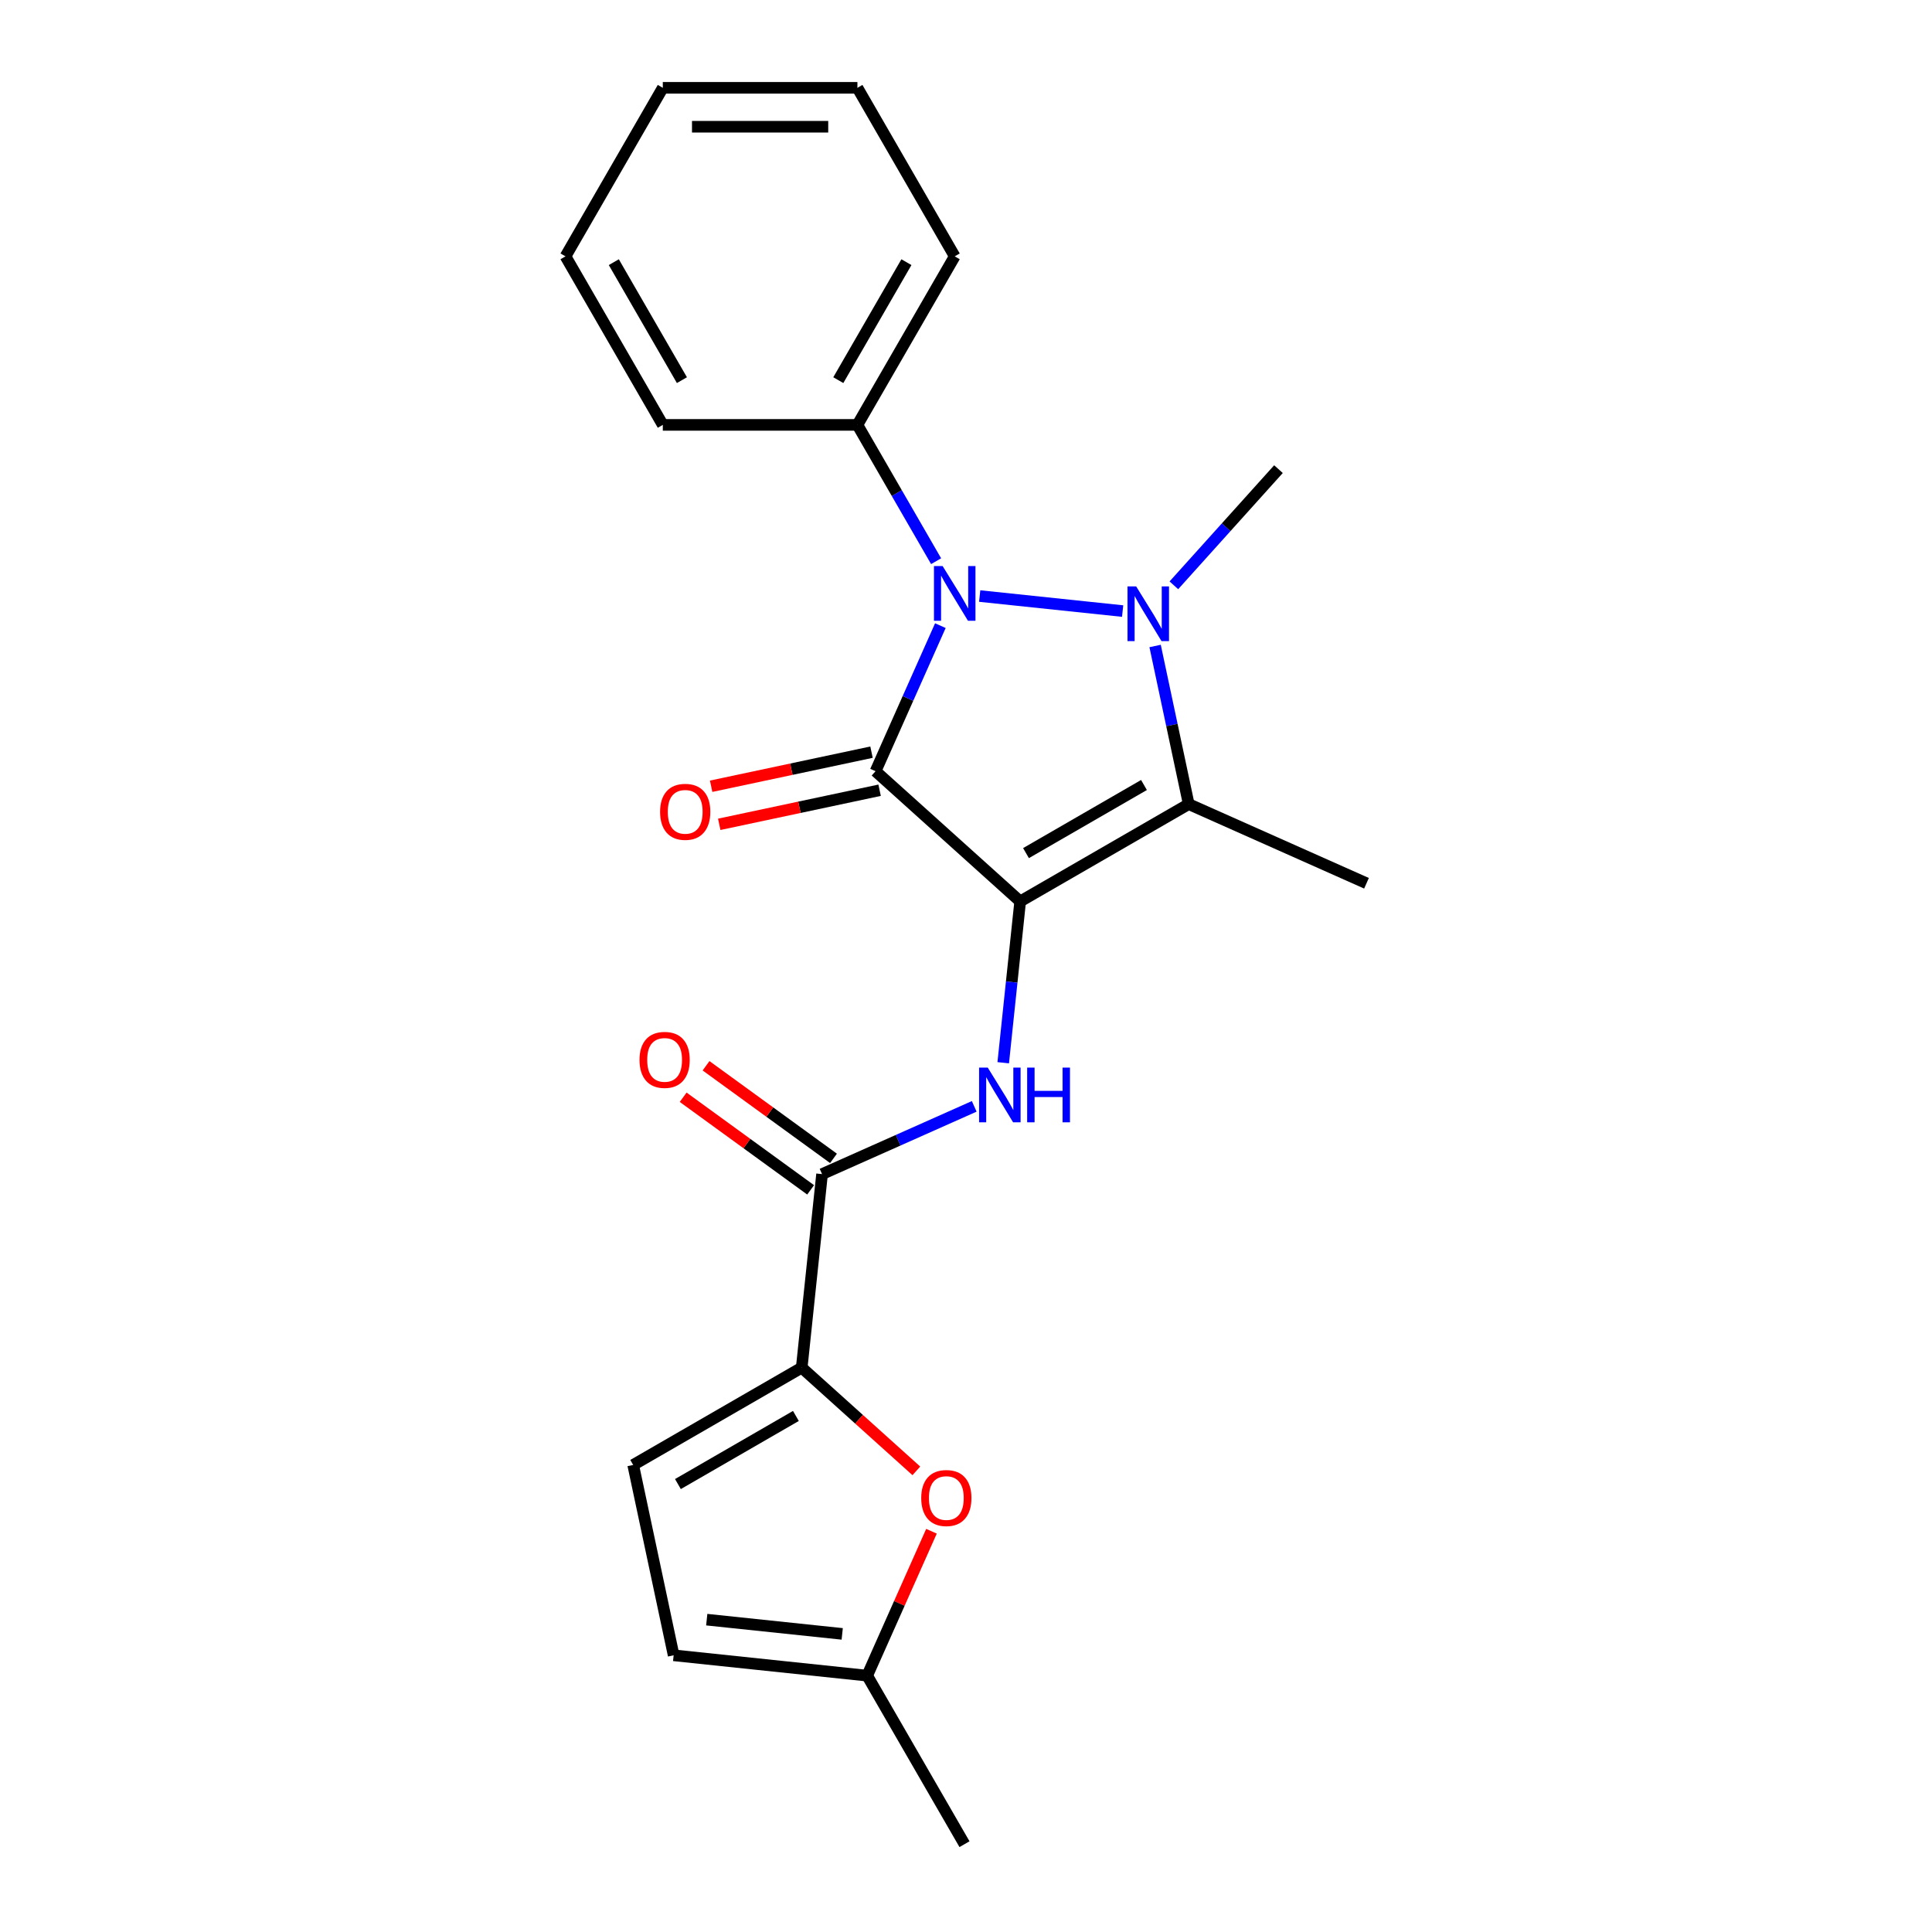 <?xml version='1.0' encoding='iso-8859-1'?>
<svg version='1.1' baseProfile='full'
              xmlns='http://www.w3.org/2000/svg'
                      xmlns:rdkit='http://www.rdkit.org/xml'
                      xmlns:xlink='http://www.w3.org/1999/xlink'
                  xml:space='preserve'
width='1000px' height='1000px' viewBox='0 0 1000 1000'>
<!-- END OF HEADER -->
<rect style='opacity:1.0;fill:#FFFFFF;stroke:none' width='1000' height='1000' x='0' y='0'> </rect>
<path class='bond-0' d='M 528.044,466.572 L 453.189,399.172' style='fill:none;fill-rule:evenodd;stroke:#000000;stroke-width:6px;stroke-linecap:butt;stroke-linejoin:miter;stroke-opacity:1' />
<path class='bond-3' d='M 528.044,466.572 L 615.277,416.208' style='fill:none;fill-rule:evenodd;stroke:#000000;stroke-width:6px;stroke-linecap:butt;stroke-linejoin:miter;stroke-opacity:1' />
<path class='bond-3' d='M 531.057,441.571 L 592.12,406.316' style='fill:none;fill-rule:evenodd;stroke:#000000;stroke-width:6px;stroke-linecap:butt;stroke-linejoin:miter;stroke-opacity:1' />
<path class='bond-4' d='M 528.044,466.572 L 523.656,508.321' style='fill:none;fill-rule:evenodd;stroke:#000000;stroke-width:6px;stroke-linecap:butt;stroke-linejoin:miter;stroke-opacity:1' />
<path class='bond-4' d='M 523.656,508.321 L 519.269,550.07' style='fill:none;fill-rule:evenodd;stroke:#0000FF;stroke-width:6px;stroke-linecap:butt;stroke-linejoin:miter;stroke-opacity:1' />
<path class='bond-2' d='M 453.189,399.172 L 469.961,361.501' style='fill:none;fill-rule:evenodd;stroke:#000000;stroke-width:6px;stroke-linecap:butt;stroke-linejoin:miter;stroke-opacity:1' />
<path class='bond-2' d='M 469.961,361.501 L 486.733,323.831' style='fill:none;fill-rule:evenodd;stroke:#0000FF;stroke-width:6px;stroke-linecap:butt;stroke-linejoin:miter;stroke-opacity:1' />
<path class='bond-9' d='M 451.095,389.319 L 409.591,398.141' style='fill:none;fill-rule:evenodd;stroke:#000000;stroke-width:6px;stroke-linecap:butt;stroke-linejoin:miter;stroke-opacity:1' />
<path class='bond-9' d='M 409.591,398.141 L 368.087,406.963' style='fill:none;fill-rule:evenodd;stroke:#FF0000;stroke-width:6px;stroke-linecap:butt;stroke-linejoin:miter;stroke-opacity:1' />
<path class='bond-9' d='M 455.283,409.025 L 413.779,417.847' style='fill:none;fill-rule:evenodd;stroke:#000000;stroke-width:6px;stroke-linecap:butt;stroke-linejoin:miter;stroke-opacity:1' />
<path class='bond-9' d='M 413.779,417.847 L 372.275,426.669' style='fill:none;fill-rule:evenodd;stroke:#FF0000;stroke-width:6px;stroke-linecap:butt;stroke-linejoin:miter;stroke-opacity:1' />
<path class='bond-1' d='M 597.88,334.36 L 606.578,375.284' style='fill:none;fill-rule:evenodd;stroke:#0000FF;stroke-width:6px;stroke-linecap:butt;stroke-linejoin:miter;stroke-opacity:1' />
<path class='bond-1' d='M 606.578,375.284 L 615.277,416.208' style='fill:none;fill-rule:evenodd;stroke:#000000;stroke-width:6px;stroke-linecap:butt;stroke-linejoin:miter;stroke-opacity:1' />
<path class='bond-14' d='M 607.593,302.957 L 634.664,272.892' style='fill:none;fill-rule:evenodd;stroke:#0000FF;stroke-width:6px;stroke-linecap:butt;stroke-linejoin:miter;stroke-opacity:1' />
<path class='bond-14' d='M 634.664,272.892 L 661.735,242.826' style='fill:none;fill-rule:evenodd;stroke:#000000;stroke-width:6px;stroke-linecap:butt;stroke-linejoin:miter;stroke-opacity:1' />
<path class='bond-22' d='M 581.077,316.288 L 507.084,308.511' style='fill:none;fill-rule:evenodd;stroke:#0000FF;stroke-width:6px;stroke-linecap:butt;stroke-linejoin:miter;stroke-opacity:1' />
<path class='bond-12' d='M 484.53,290.475 L 464.162,255.197' style='fill:none;fill-rule:evenodd;stroke:#0000FF;stroke-width:6px;stroke-linecap:butt;stroke-linejoin:miter;stroke-opacity:1' />
<path class='bond-12' d='M 464.162,255.197 L 443.795,219.92' style='fill:none;fill-rule:evenodd;stroke:#000000;stroke-width:6px;stroke-linecap:butt;stroke-linejoin:miter;stroke-opacity:1' />
<path class='bond-15' d='M 615.277,416.208 L 707.297,457.178' style='fill:none;fill-rule:evenodd;stroke:#000000;stroke-width:6px;stroke-linecap:butt;stroke-linejoin:miter;stroke-opacity:1' />
<path class='bond-5' d='M 504.257,572.651 L 464.877,590.184' style='fill:none;fill-rule:evenodd;stroke:#0000FF;stroke-width:6px;stroke-linecap:butt;stroke-linejoin:miter;stroke-opacity:1' />
<path class='bond-5' d='M 464.877,590.184 L 425.496,607.718' style='fill:none;fill-rule:evenodd;stroke:#000000;stroke-width:6px;stroke-linecap:butt;stroke-linejoin:miter;stroke-opacity:1' />
<path class='bond-6' d='M 425.496,607.718 L 414.967,707.893' style='fill:none;fill-rule:evenodd;stroke:#000000;stroke-width:6px;stroke-linecap:butt;stroke-linejoin:miter;stroke-opacity:1' />
<path class='bond-13' d='M 431.417,599.569 L 398.431,575.603' style='fill:none;fill-rule:evenodd;stroke:#000000;stroke-width:6px;stroke-linecap:butt;stroke-linejoin:miter;stroke-opacity:1' />
<path class='bond-13' d='M 398.431,575.603 L 365.445,551.637' style='fill:none;fill-rule:evenodd;stroke:#FF0000;stroke-width:6px;stroke-linecap:butt;stroke-linejoin:miter;stroke-opacity:1' />
<path class='bond-13' d='M 419.576,615.867 L 386.59,591.901' style='fill:none;fill-rule:evenodd;stroke:#000000;stroke-width:6px;stroke-linecap:butt;stroke-linejoin:miter;stroke-opacity:1' />
<path class='bond-13' d='M 386.59,591.901 L 353.603,567.935' style='fill:none;fill-rule:evenodd;stroke:#FF0000;stroke-width:6px;stroke-linecap:butt;stroke-linejoin:miter;stroke-opacity:1' />
<path class='bond-7' d='M 414.967,707.893 L 444.636,734.607' style='fill:none;fill-rule:evenodd;stroke:#000000;stroke-width:6px;stroke-linecap:butt;stroke-linejoin:miter;stroke-opacity:1' />
<path class='bond-7' d='M 444.636,734.607 L 474.304,761.321' style='fill:none;fill-rule:evenodd;stroke:#FF0000;stroke-width:6px;stroke-linecap:butt;stroke-linejoin:miter;stroke-opacity:1' />
<path class='bond-8' d='M 414.967,707.893 L 327.735,758.257' style='fill:none;fill-rule:evenodd;stroke:#000000;stroke-width:6px;stroke-linecap:butt;stroke-linejoin:miter;stroke-opacity:1' />
<path class='bond-8' d='M 411.955,732.895 L 350.892,768.149' style='fill:none;fill-rule:evenodd;stroke:#000000;stroke-width:6px;stroke-linecap:butt;stroke-linejoin:miter;stroke-opacity:1' />
<path class='bond-10' d='M 482.13,792.572 L 465.491,829.942' style='fill:none;fill-rule:evenodd;stroke:#FF0000;stroke-width:6px;stroke-linecap:butt;stroke-linejoin:miter;stroke-opacity:1' />
<path class='bond-10' d='M 465.491,829.942 L 448.853,867.313' style='fill:none;fill-rule:evenodd;stroke:#000000;stroke-width:6px;stroke-linecap:butt;stroke-linejoin:miter;stroke-opacity:1' />
<path class='bond-11' d='M 327.735,758.257 L 348.677,856.784' style='fill:none;fill-rule:evenodd;stroke:#000000;stroke-width:6px;stroke-linecap:butt;stroke-linejoin:miter;stroke-opacity:1' />
<path class='bond-16' d='M 448.853,867.313 L 499.217,954.545' style='fill:none;fill-rule:evenodd;stroke:#000000;stroke-width:6px;stroke-linecap:butt;stroke-linejoin:miter;stroke-opacity:1' />
<path class='bond-23' d='M 448.853,867.313 L 348.677,856.784' style='fill:none;fill-rule:evenodd;stroke:#000000;stroke-width:6px;stroke-linecap:butt;stroke-linejoin:miter;stroke-opacity:1' />
<path class='bond-23' d='M 435.932,845.698 L 365.809,838.328' style='fill:none;fill-rule:evenodd;stroke:#000000;stroke-width:6px;stroke-linecap:butt;stroke-linejoin:miter;stroke-opacity:1' />
<path class='bond-17' d='M 443.795,219.92 L 494.159,132.687' style='fill:none;fill-rule:evenodd;stroke:#000000;stroke-width:6px;stroke-linecap:butt;stroke-linejoin:miter;stroke-opacity:1' />
<path class='bond-17' d='M 433.903,196.762 L 469.158,135.699' style='fill:none;fill-rule:evenodd;stroke:#000000;stroke-width:6px;stroke-linecap:butt;stroke-linejoin:miter;stroke-opacity:1' />
<path class='bond-18' d='M 443.795,219.92 L 343.067,219.92' style='fill:none;fill-rule:evenodd;stroke:#000000;stroke-width:6px;stroke-linecap:butt;stroke-linejoin:miter;stroke-opacity:1' />
<path class='bond-19' d='M 494.159,132.687 L 443.795,45.455' style='fill:none;fill-rule:evenodd;stroke:#000000;stroke-width:6px;stroke-linecap:butt;stroke-linejoin:miter;stroke-opacity:1' />
<path class='bond-20' d='M 343.067,219.92 L 292.703,132.687' style='fill:none;fill-rule:evenodd;stroke:#000000;stroke-width:6px;stroke-linecap:butt;stroke-linejoin:miter;stroke-opacity:1' />
<path class='bond-20' d='M 352.959,196.762 L 317.705,135.699' style='fill:none;fill-rule:evenodd;stroke:#000000;stroke-width:6px;stroke-linecap:butt;stroke-linejoin:miter;stroke-opacity:1' />
<path class='bond-24' d='M 443.795,45.455 L 343.067,45.455' style='fill:none;fill-rule:evenodd;stroke:#000000;stroke-width:6px;stroke-linecap:butt;stroke-linejoin:miter;stroke-opacity:1' />
<path class='bond-24' d='M 428.686,65.6 L 358.176,65.6' style='fill:none;fill-rule:evenodd;stroke:#000000;stroke-width:6px;stroke-linecap:butt;stroke-linejoin:miter;stroke-opacity:1' />
<path class='bond-21' d='M 292.703,132.687 L 343.067,45.455' style='fill:none;fill-rule:evenodd;stroke:#000000;stroke-width:6px;stroke-linecap:butt;stroke-linejoin:miter;stroke-opacity:1' />
<path  class='atom-2' d='M 588.075 303.522
L 597.355 318.522
Q 598.275 320.002, 599.755 322.682
Q 601.235 325.362, 601.315 325.522
L 601.315 303.522
L 605.075 303.522
L 605.075 331.842
L 601.195 331.842
L 591.235 315.442
Q 590.075 313.522, 588.835 311.322
Q 587.635 309.122, 587.275 308.442
L 587.275 331.842
L 583.595 331.842
L 583.595 303.522
L 588.075 303.522
' fill='#0000FF'/>
<path  class='atom-3' d='M 487.899 292.993
L 497.179 307.993
Q 498.099 309.473, 499.579 312.153
Q 501.059 314.833, 501.139 314.993
L 501.139 292.993
L 504.899 292.993
L 504.899 321.313
L 501.019 321.313
L 491.059 304.913
Q 489.899 302.993, 488.659 300.793
Q 487.459 298.593, 487.099 297.913
L 487.099 321.313
L 483.419 321.313
L 483.419 292.993
L 487.899 292.993
' fill='#0000FF'/>
<path  class='atom-5' d='M 511.256 552.588
L 520.536 567.588
Q 521.456 569.068, 522.936 571.748
Q 524.416 574.428, 524.496 574.588
L 524.496 552.588
L 528.256 552.588
L 528.256 580.908
L 524.376 580.908
L 514.416 564.508
Q 513.256 562.588, 512.016 560.388
Q 510.816 558.188, 510.456 557.508
L 510.456 580.908
L 506.776 580.908
L 506.776 552.588
L 511.256 552.588
' fill='#0000FF'/>
<path  class='atom-5' d='M 531.656 552.588
L 535.496 552.588
L 535.496 564.628
L 549.976 564.628
L 549.976 552.588
L 553.816 552.588
L 553.816 580.908
L 549.976 580.908
L 549.976 567.828
L 535.496 567.828
L 535.496 580.908
L 531.656 580.908
L 531.656 552.588
' fill='#0000FF'/>
<path  class='atom-8' d='M 476.823 775.373
Q 476.823 768.573, 480.183 764.773
Q 483.543 760.973, 489.823 760.973
Q 496.103 760.973, 499.463 764.773
Q 502.823 768.573, 502.823 775.373
Q 502.823 782.253, 499.423 786.173
Q 496.023 790.053, 489.823 790.053
Q 483.583 790.053, 480.183 786.173
Q 476.823 782.293, 476.823 775.373
M 489.823 786.853
Q 494.143 786.853, 496.463 783.973
Q 498.823 781.053, 498.823 775.373
Q 498.823 769.813, 496.463 767.013
Q 494.143 764.173, 489.823 764.173
Q 485.503 764.173, 483.143 766.973
Q 480.823 769.773, 480.823 775.373
Q 480.823 781.093, 483.143 783.973
Q 485.503 786.853, 489.823 786.853
' fill='#FF0000'/>
<path  class='atom-10' d='M 341.663 420.195
Q 341.663 413.395, 345.023 409.595
Q 348.383 405.795, 354.663 405.795
Q 360.943 405.795, 364.303 409.595
Q 367.663 413.395, 367.663 420.195
Q 367.663 427.075, 364.263 430.995
Q 360.863 434.875, 354.663 434.875
Q 348.423 434.875, 345.023 430.995
Q 341.663 427.115, 341.663 420.195
M 354.663 431.675
Q 358.983 431.675, 361.303 428.795
Q 363.663 425.875, 363.663 420.195
Q 363.663 414.635, 361.303 411.835
Q 358.983 408.995, 354.663 408.995
Q 350.343 408.995, 347.983 411.795
Q 345.663 414.595, 345.663 420.195
Q 345.663 425.915, 347.983 428.795
Q 350.343 431.675, 354.663 431.675
' fill='#FF0000'/>
<path  class='atom-14' d='M 331.006 548.591
Q 331.006 541.791, 334.366 537.991
Q 337.726 534.191, 344.006 534.191
Q 350.286 534.191, 353.646 537.991
Q 357.006 541.791, 357.006 548.591
Q 357.006 555.471, 353.606 559.391
Q 350.206 563.271, 344.006 563.271
Q 337.766 563.271, 334.366 559.391
Q 331.006 555.511, 331.006 548.591
M 344.006 560.071
Q 348.326 560.071, 350.646 557.191
Q 353.006 554.271, 353.006 548.591
Q 353.006 543.031, 350.646 540.231
Q 348.326 537.391, 344.006 537.391
Q 339.686 537.391, 337.326 540.191
Q 335.006 542.991, 335.006 548.591
Q 335.006 554.311, 337.326 557.191
Q 339.686 560.071, 344.006 560.071
' fill='#FF0000'/>
</svg>
